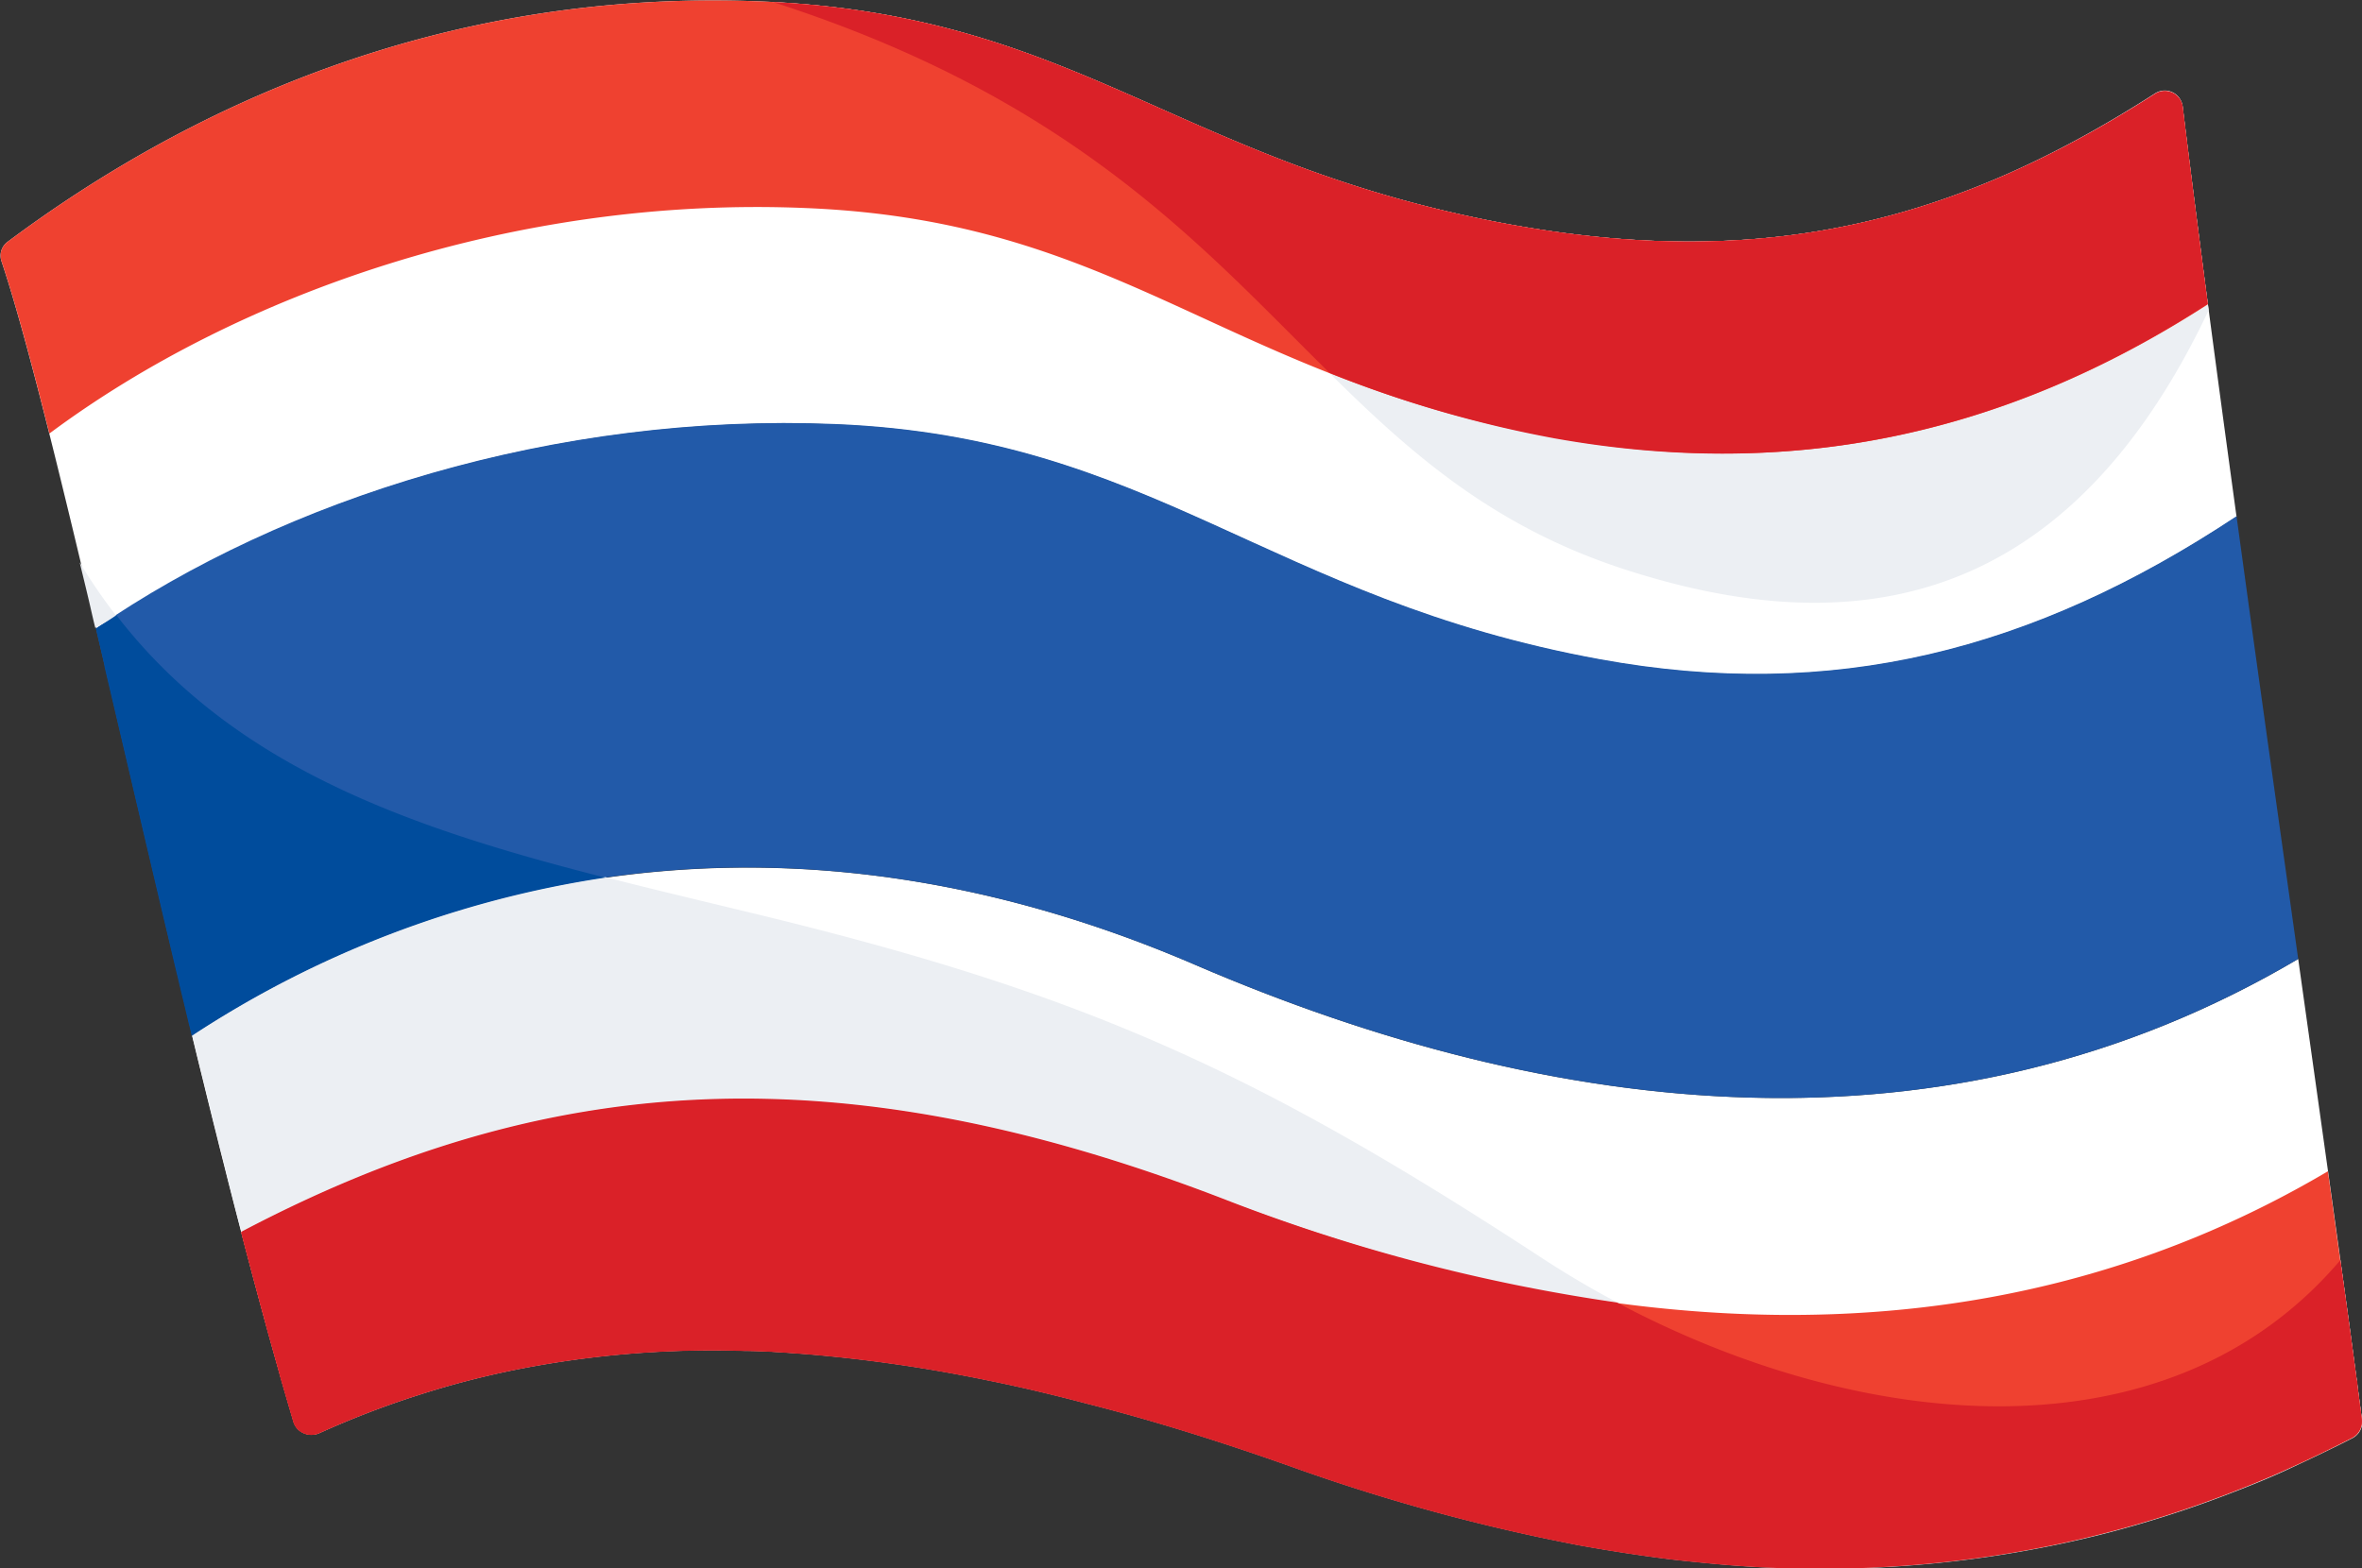 <?xml version="1.0" encoding="UTF-8"?> <svg xmlns="http://www.w3.org/2000/svg" id="Layer_45" data-name="Layer 45" viewBox="0 0 144.01 95.63"><rect x="0" y="0" width="144.01" height="95.63" fill="#333333" stroke="none"/><defs><style>.cls-1{fill:#fff;}.cls-2{fill:#225aa9;}.cls-3{fill:#eceff3;}.cls-4{fill:#004c9c;}.cls-5{fill:#ef4130;}.cls-6{fill:#da2128;}</style></defs><path class="cls-1" d="M338.9,337.2c19.31.8,26.33,10.65,46.57,14.34,14.17,2.59,26.38-.48,38.82-8.72-1.26-9.22-2.42-17.94-3.28-25a1.1,1.1,0,0,0-1.71-.8C407.05,324.89,395.48,327.8,380,325c-20.25-3.69-26.3-12.8-45.61-13.6-19.92-.83-35.4,6.75-46,14.66a1.05,1.05,0,0,0-.37,1.18c1.44,4.29,3.48,12.62,5.8,22.45C305.26,341.75,321.78,336.49,338.9,337.2Z" transform="translate(-287.93 -311.31)"></path><path class="cls-1" d="M428.05,369.79c-21.39,12.64-45.35,9.79-67.27.35-22.4-9.65-43.63-7-61.14,4.33,2.09,8.62,4.21,16.91,6.19,23.54a1.13,1.13,0,0,0,1.57.67c15.57-7.06,33.73-7,59.19,2,23.46,8.31,44.29,8.89,64.75-1.72a1.12,1.12,0,0,0,.59-1.13C431,390.7,429.58,380.68,428.05,369.79Z" transform="translate(-287.93 -311.31)"></path><path class="cls-2" d="M360.78,370.14c21.92,9.44,45.88,12.29,67.27-.35-1.23-8.77-2.55-18.1-3.76-27-12.44,8.24-24.65,11.31-38.82,8.72-20.24-3.69-27.26-13.54-46.57-14.34-17.12-.71-33.64,4.55-45.12,12.46,1.82,7.75,3.83,16.43,5.86,24.81C317.15,363.11,338.38,360.49,360.78,370.14Z" transform="translate(-287.93 -311.31)"></path><path class="cls-3" d="M431.93,397.85h0c-.08-.63-.17-1.29-.26-2l-.05-.41c-.3-2.23-.63-4.68-1-7.29-11.68,13.74-33.34,9.91-48.71-.14-17.4-11.37-27.81-16.06-47.39-20.84-3.29-.8-6.53-1.56-9.69-2.37a62.83,62.83,0,0,0-25.19,9.64l.15.6c.15.63.3,1.25.46,1.87s.24,1,.37,1.51.28,1.16.43,1.73.26,1.07.4,1.6.27,1.08.4,1.61l.42,1.64c.13.5.26,1,.39,1.5s.29,1.12.44,1.67.24.93.37,1.39.3,1.14.46,1.7.22.84.34,1.24c.17.63.34,1.24.51,1.85.09.32.18.65.27,1l.78,2.67a1.08,1.08,0,0,0,.63.69,1.18,1.18,0,0,0,.94,0,55.35,55.35,0,0,1,6-2.31,53.84,53.84,0,0,1,6.27-1.62,61.39,61.39,0,0,1,13.65-1.09c1.21,0,2.43.1,3.68.19a91.36,91.36,0,0,1,11.17,1.61c2,.4,4,.88,6.05,1.42,3.94,1,8.06,2.28,12.4,3.82a116.68,116.68,0,0,0,16.61,4.62l.9.18q2.81.51,5.57.86c.83.1,1.66.18,2.48.26a70.18,70.18,0,0,0,23.74-1.73,68.88,68.88,0,0,0,7.76-2.45c1.28-.49,2.57-1,3.85-1.6s2.56-1.2,3.84-1.86a1.11,1.11,0,0,0,.5-.55,1.22,1.22,0,0,0,.09-.57Z" transform="translate(-287.93 -311.31)"></path><path class="cls-4" d="M324.83,364.83c-12-3.05-22.7-6.78-29.8-16-.42.27-.85.54-1.25.82.17.74.35,1.49.52,2.24l0,.07c1.16,4.92,2.38,10.15,3.62,15.41l.24,1c.16.7.33,1.39.49,2.08.11.44.21.87.31,1.3.16.64.31,1.27.46,1.91.07.27.14.55.2.82A62.83,62.83,0,0,1,324.83,364.83Z" transform="translate(-287.93 -311.31)"></path><path class="cls-3" d="M295,348.84a33.32,33.32,0,0,1-2.21-3.23v0c.24,1,.49,2,.73,3.07v0c.07.3.14.61.22.92C294.18,349.38,294.61,349.11,295,348.84Z" transform="translate(-287.93 -311.31)"></path><path class="cls-3" d="M380,325c-20-3.65-26.15-12.58-44.93-13.56,30.49,9.81,31.78,28.1,52,34.62,12.69,4.09,26.45,3.35,35.52-15.83-.59-4.46-1.13-8.65-1.58-12.35a1.1,1.1,0,0,0-1.71-.8C407.05,324.89,395.48,327.8,380,325Z" transform="translate(-287.93 -311.31)"></path><path class="cls-5" d="M431.34,399a1.12,1.12,0,0,0,.59-1.13c-.55-4.19-1.27-9.37-2.07-15.13-21.36,12.62-45.24,10.18-67.5,1.66-23.47-9-41.22-7.68-59.72,2.07,1.09,4.18,2.16,8.1,3.19,11.56a1.13,1.13,0,0,0,1.57.67c15.57-7.06,33.73-7,59.19,2C390.05,409,410.88,409.59,431.34,399Z" transform="translate(-287.93 -311.31)"></path><path class="cls-6" d="M415.89,404.89a68.88,68.88,0,0,0,7.76-2.45c1.28-.49,2.57-1,3.85-1.6s2.56-1.2,3.84-1.86a1.11,1.11,0,0,0,.5-.55,1.22,1.22,0,0,0,.09-.57h0c-.08-.63-.17-1.29-.26-2,0-.14,0-.28-.05-.41-.3-2.23-.63-4.68-1-7.29-10.56,12.42-29.26,10.48-44.11,2.58a108.55,108.55,0,0,1-24.15-6.38c-23.47-9-41.22-7.68-59.72,2.07l0,.08c.15.57.29,1.12.44,1.67s.24.93.37,1.39.3,1.14.46,1.7.22.84.33,1.24c.18.63.35,1.24.52,1.85.09.32.18.65.27,1l.78,2.67a1.08,1.08,0,0,0,.63.69,1.18,1.18,0,0,0,.94,0,55.35,55.35,0,0,1,6-2.31,53.84,53.84,0,0,1,6.27-1.62,61.39,61.39,0,0,1,13.65-1.09c1.21,0,2.43.1,3.68.19a91.36,91.36,0,0,1,11.17,1.61c2,.4,4,.88,6.05,1.42,3.94,1,8.06,2.28,12.4,3.82a116.68,116.68,0,0,0,16.61,4.62l.9.18q2.81.51,5.57.86c.83.1,1.66.18,2.48.26A70.2,70.2,0,0,0,415.89,404.89Z" transform="translate(-287.93 -311.31)"></path><path class="cls-5" d="M337.11,324c19.31.8,25.36,10.31,45.6,14,14.19,2.59,27.23,0,39.83-8.13-.57-4.33-1.09-8.39-1.53-12a1.1,1.1,0,0,0-1.71-.8C407.05,324.89,395.48,327.8,380,325c-20.25-3.69-26.3-12.8-45.61-13.6-19.92-.83-35.4,6.75-46,14.66a1.05,1.05,0,0,0-.37,1.18c.81,2.4,1.8,6.05,2.92,10.51C302.37,329.24,319.33,323.24,337.11,324Z" transform="translate(-287.93 -311.31)"></path><path class="cls-6" d="M422.54,329.84c-.57-4.33-1.09-8.39-1.53-12a1.1,1.1,0,0,0-1.71-.8C407.05,324.89,395.48,327.8,380,325c-20-3.65-26.15-12.58-44.93-13.56,18.43,5.93,26.19,15,33.92,22.61a71.39,71.39,0,0,0,13.76,4C396.9,340.56,409.94,338,422.54,329.84Z" transform="translate(-287.93 -311.31)"></path></svg> 